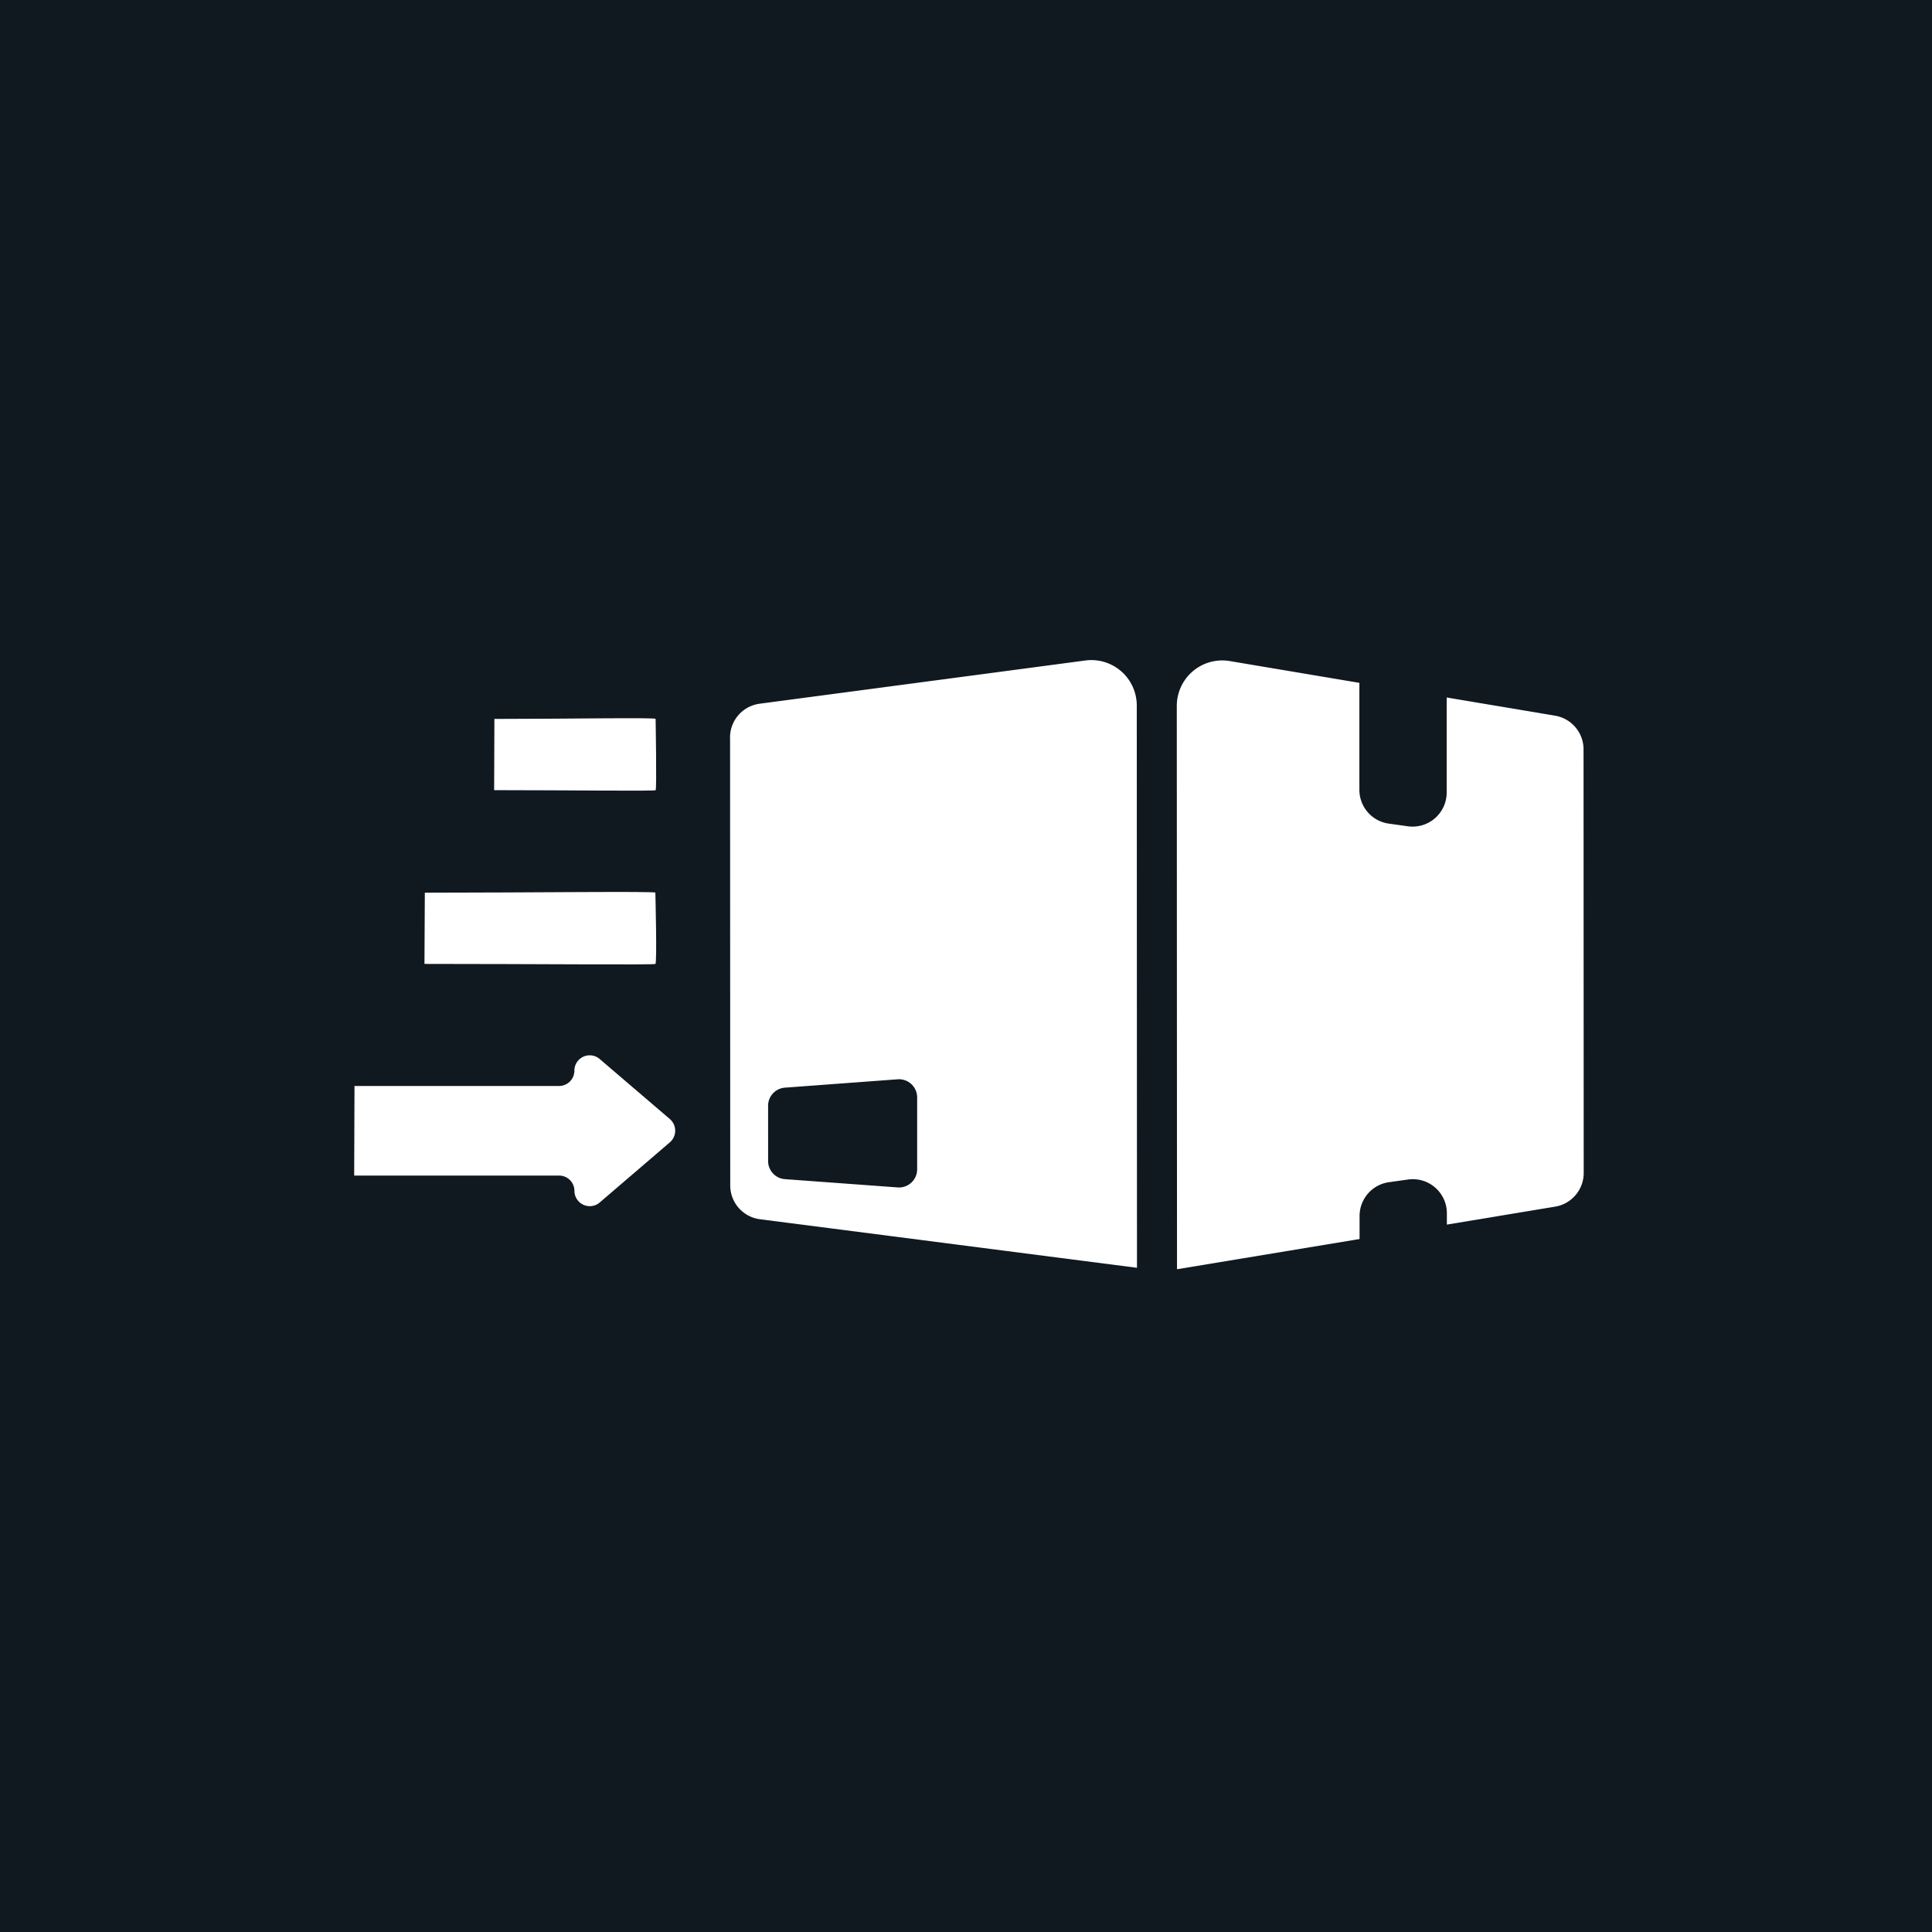<svg xmlns="http://www.w3.org/2000/svg" width="120" height="120" viewBox="0 0 120 120">
  <g id="Group_110992" data-name="Group 110992" transform="translate(-676 -921)">
    <rect id="Rectangle_15749" data-name="Rectangle 15749" width="120" height="120" transform="translate(676 921)" fill="#101820"/>
    <g id="Group_109701" data-name="Group 109701" transform="translate(1318.238 2715.645)">
      <path id="Path_90672" data-name="Path 90672" d="M970.556,91.365a2.12,2.12,0,0,0,1.773-2.091l-.01-26.315a2.119,2.119,0,0,0-1.768-2.088l-6.733-1.131,0,5.9a2.118,2.118,0,0,1-2.412,2.1l-1.186-.166a2.119,2.119,0,0,1-1.824-2.1l0-6.643-8.052-1.353a2.822,2.822,0,0,0-3.289,2.783l.013,34.992,11.34-1.877V91.947a2.118,2.118,0,0,1,1.822-2.1l1.186-.167a2.118,2.118,0,0,1,2.414,2.1v.7Z" transform="translate(-1516.2 -1811.063)" fill="#fff"/>
      <path id="Path_90673" data-name="Path 90673" d="M903.511,85.087a1.128,1.128,0,0,1,1.046-1.125l7-.519a1.129,1.129,0,0,1,1.212,1.125v4.465a1.128,1.128,0,0,1-1.211,1.126l-7-.514a1.127,1.127,0,0,1-1.046-1.124Zm-2.362-22.872.01,27.821a2.119,2.119,0,0,0,1.848,2.1l8.094,1.041,5.422.7,9.9,1.274-.013-34.921a2.822,2.822,0,0,0-3.193-2.8l-6.709.891-5.422.719-8.1,1.075a2.118,2.118,0,0,0-1.84,2.1" transform="translate(-1498.041 -1811.051)" fill="#fff"/>
      <path id="Path_90675" data-name="Path 90675" d="M7.471,19.938l0-12.727a.952.952,0,0,1,.953-.953A.952.952,0,0,0,9.371,5.3a.936.936,0,0,0-.23-.614L5.407.331a.955.955,0,0,0-1.447,0L.231,4.689A.952.952,0,0,0,.954,6.261a.952.952,0,0,1,.952.952l0,12.706" transform="translate(-600.301 -1729.099) rotate(90)" fill="#fff"/>
      <path id="Path_90691" data-name="Path 90691" d="M6.324,10.354c0-4.656.071-10.071,0-10.029,0-.079-4.424,0-4.424,0-.1-.108,0,5.6,0,10.013" transform="translate(-601.192 -1751.891) rotate(90)" fill="#fff"/>
      <path id="Path_90692" data-name="Path 90692" d="M6.324,14.682c0-6.658.071-14.4,0-14.342,0-.113-4.424,0-4.424,0-.1-.155,0,8,0,14.319" transform="translate(-601.192 -1741.099) rotate(90)" fill="#fff"/>
    </g>
  </g>
</svg>